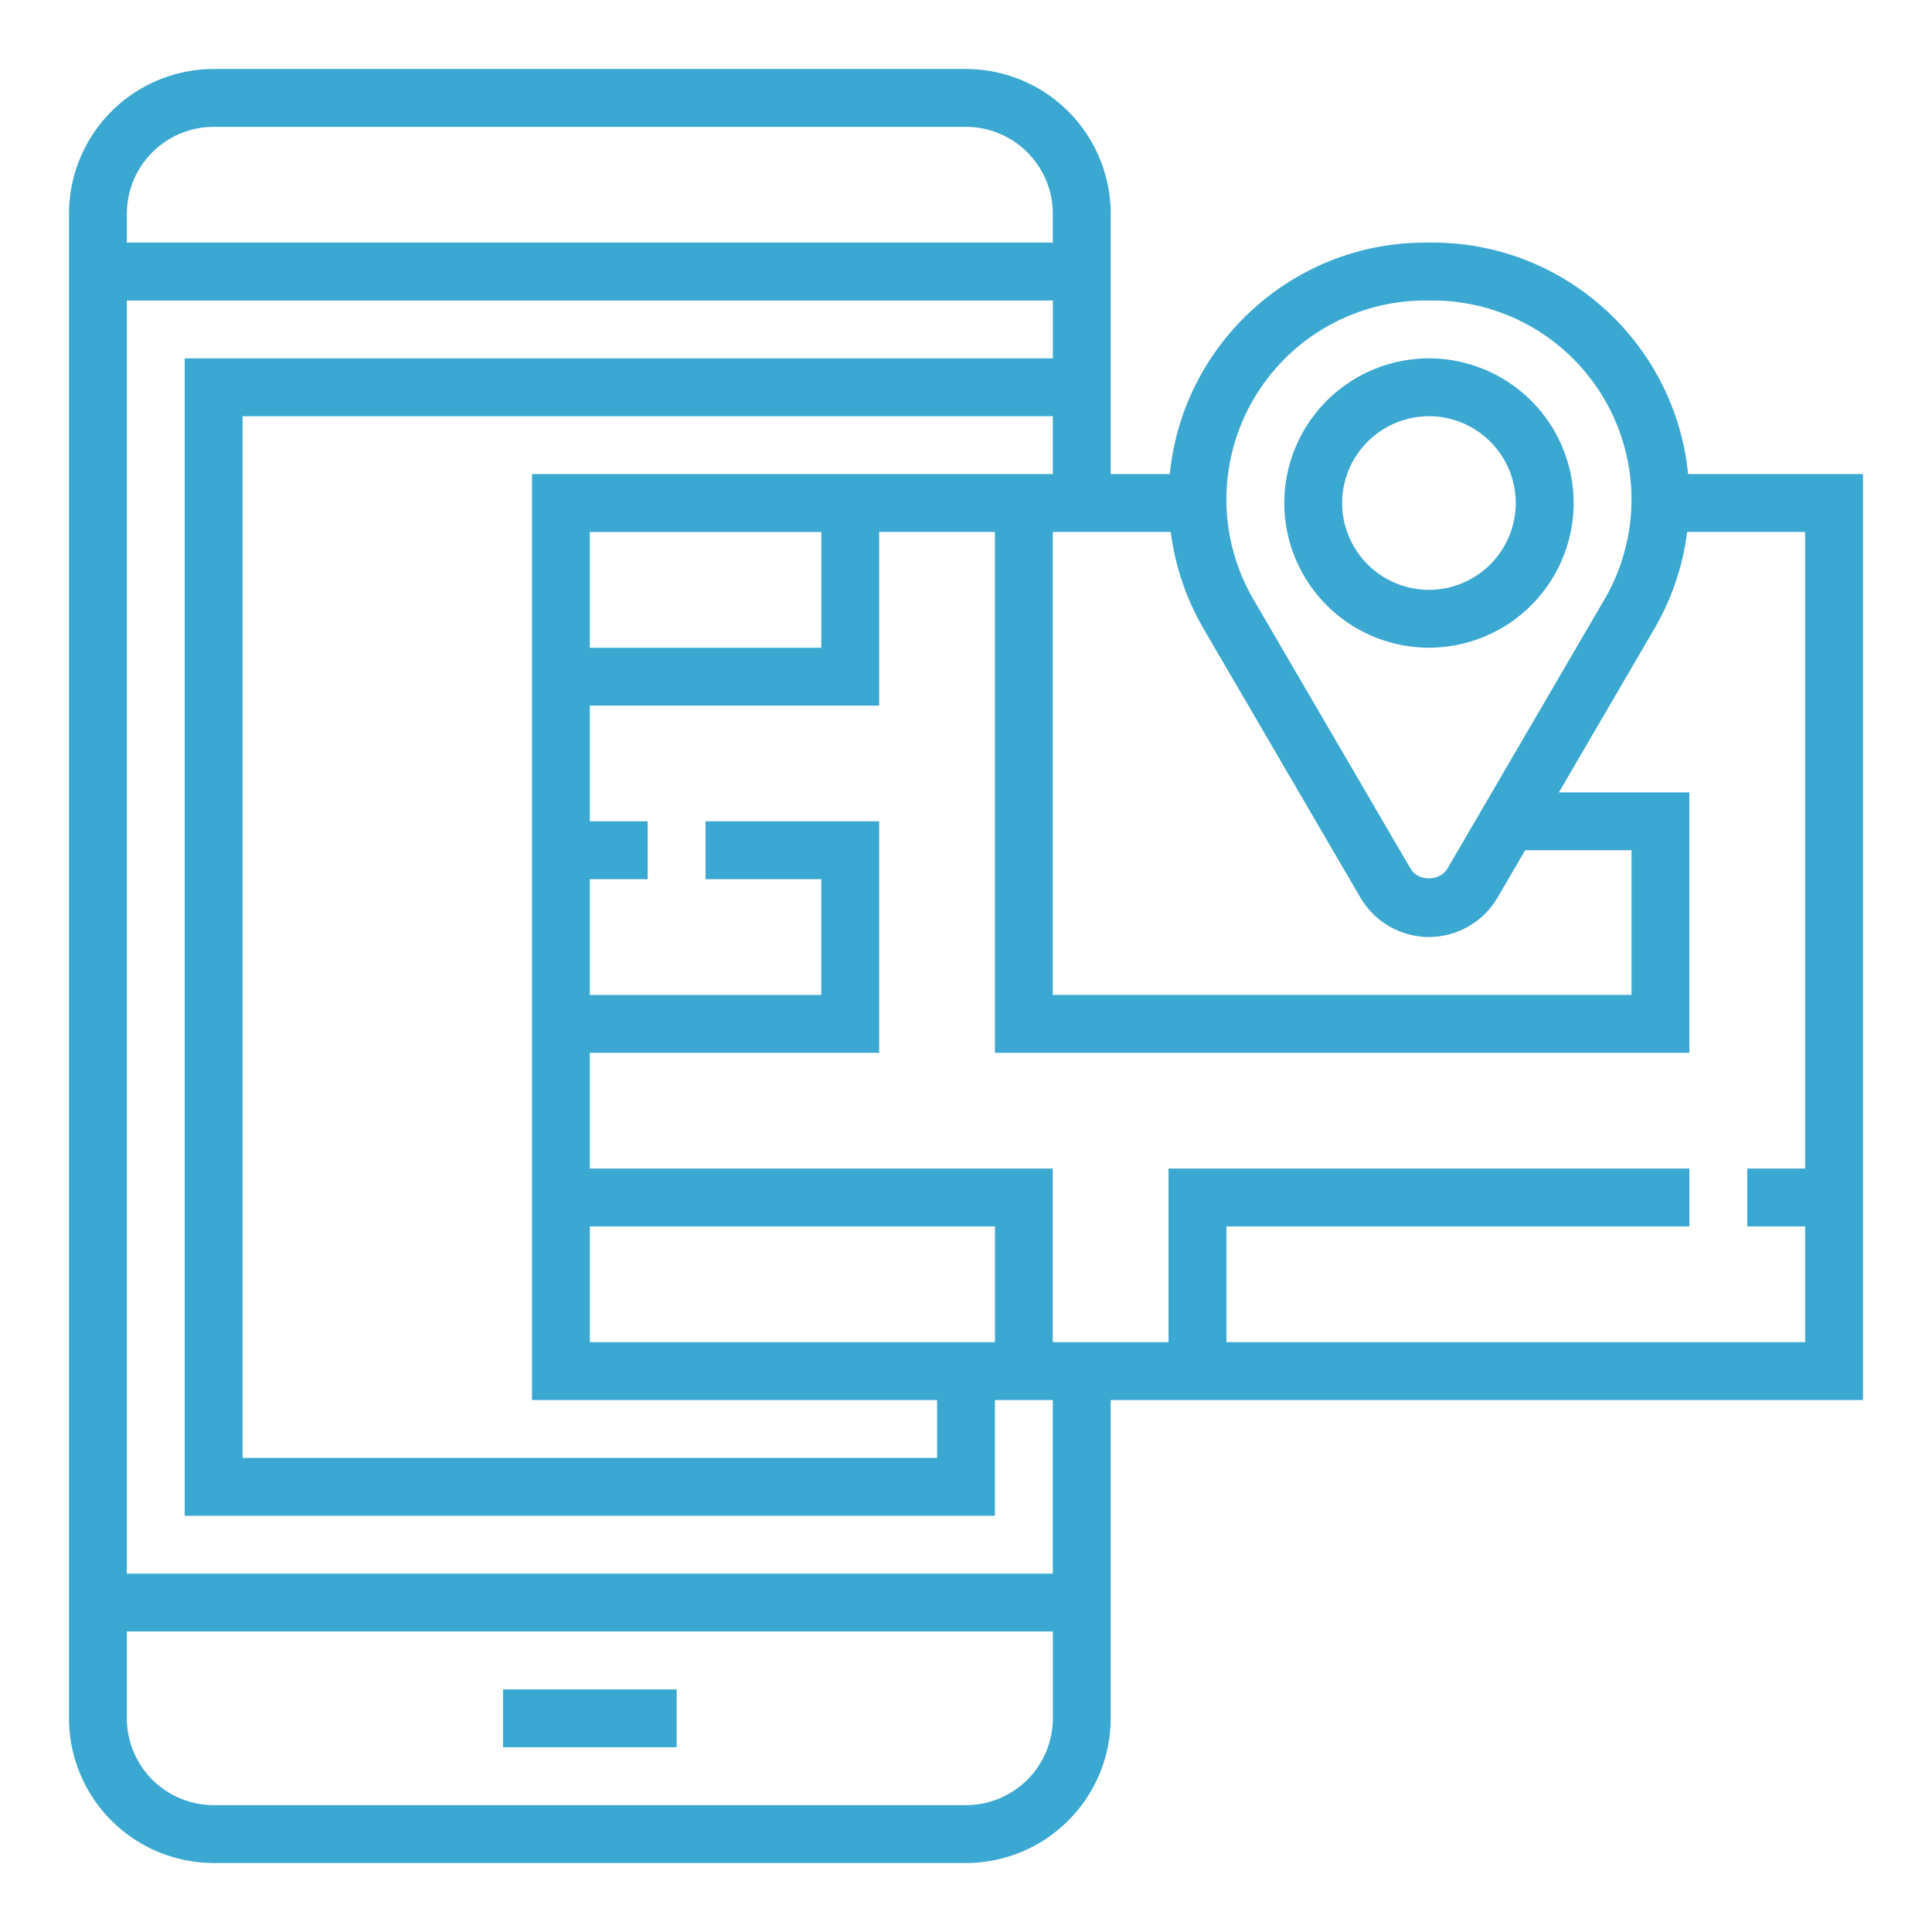 <svg xmlns="http://www.w3.org/2000/svg" viewBox="0 0 56 56"><g fill="#3BA8D1" fill-rule="nonzero"><path d="M14.581 48.968h5.032v1.677h-5.032z"/><path d="M54 13.742h-5.07c-.368-3.76-3.548-6.71-7.403-6.71h-.215c-3.856 0-7.035 2.95-7.404 6.71h-1.714V6.194A4.198 4.198 0 0 0 28 2H6.194A4.198 4.198 0 0 0 2 6.194v43.612A4.198 4.198 0 0 0 6.194 54H28a4.198 4.198 0 0 0 4.194-4.194v-9.225H54V13.74zM41.312 8.71h.215a5.77 5.77 0 0 1 5.763 5.763c0 1.02-.27 2.023-.786 2.904l-4.548 7.797c-.223.381-.853.381-1.073 0l-4.55-7.798a5.759 5.759 0 0 1-.785-2.903 5.77 5.77 0 0 1 5.764-5.763zM39.434 26.02a2.308 2.308 0 0 0 1.985 1.14 2.31 2.31 0 0 0 1.986-1.14l.803-1.376h3.082v4.194H30.516v-13.42h3.418c.127.986.448 1.94.95 2.803l4.55 7.8zM15.42 13.741v26.84h11.742v1.677H7.032V12.065h23.484v1.677H15.42zm13.42 25.162H17.097v-3.355h11.742v3.355zM23.806 15.42v3.355h-6.71V15.42h6.71zM6.194 3.677H28a2.52 2.52 0 0 1 2.516 2.517v.838H3.677v-.838a2.52 2.52 0 0 1 2.517-2.517zM28 52.323H6.194a2.52 2.52 0 0 1-2.517-2.517V47.29h26.84v2.516A2.52 2.52 0 0 1 28 52.323zm2.516-6.71H3.677V8.71h26.84v1.677H5.354v33.548h23.484v-3.354h1.677v5.032zm5.032-6.71v-3.355h13.42v-1.677H33.87v5.032h-3.355v-5.032h-13.42v-3.355h8.388v-6.71h-5.032v1.678h3.354v3.355h-6.71v-3.355h1.678v-1.678h-1.677v-3.354h8.387v-5.033h3.355v15.097h20.129v-7.548h-3.781l2.768-4.746a7.453 7.453 0 0 0 .95-2.803h3.418v18.452h-1.678v1.677h1.678v3.355H35.548z"/><path d="M41.42 18.774a4.198 4.198 0 0 0 4.193-4.193 4.198 4.198 0 0 0-4.194-4.194 4.198 4.198 0 0 0-4.193 4.194 4.198 4.198 0 0 0 4.193 4.193zm0-6.71a2.52 2.52 0 0 1 2.515 2.517 2.52 2.52 0 0 1-2.516 2.516 2.52 2.52 0 0 1-2.516-2.516 2.52 2.52 0 0 1 2.516-2.516z"/></g></svg>